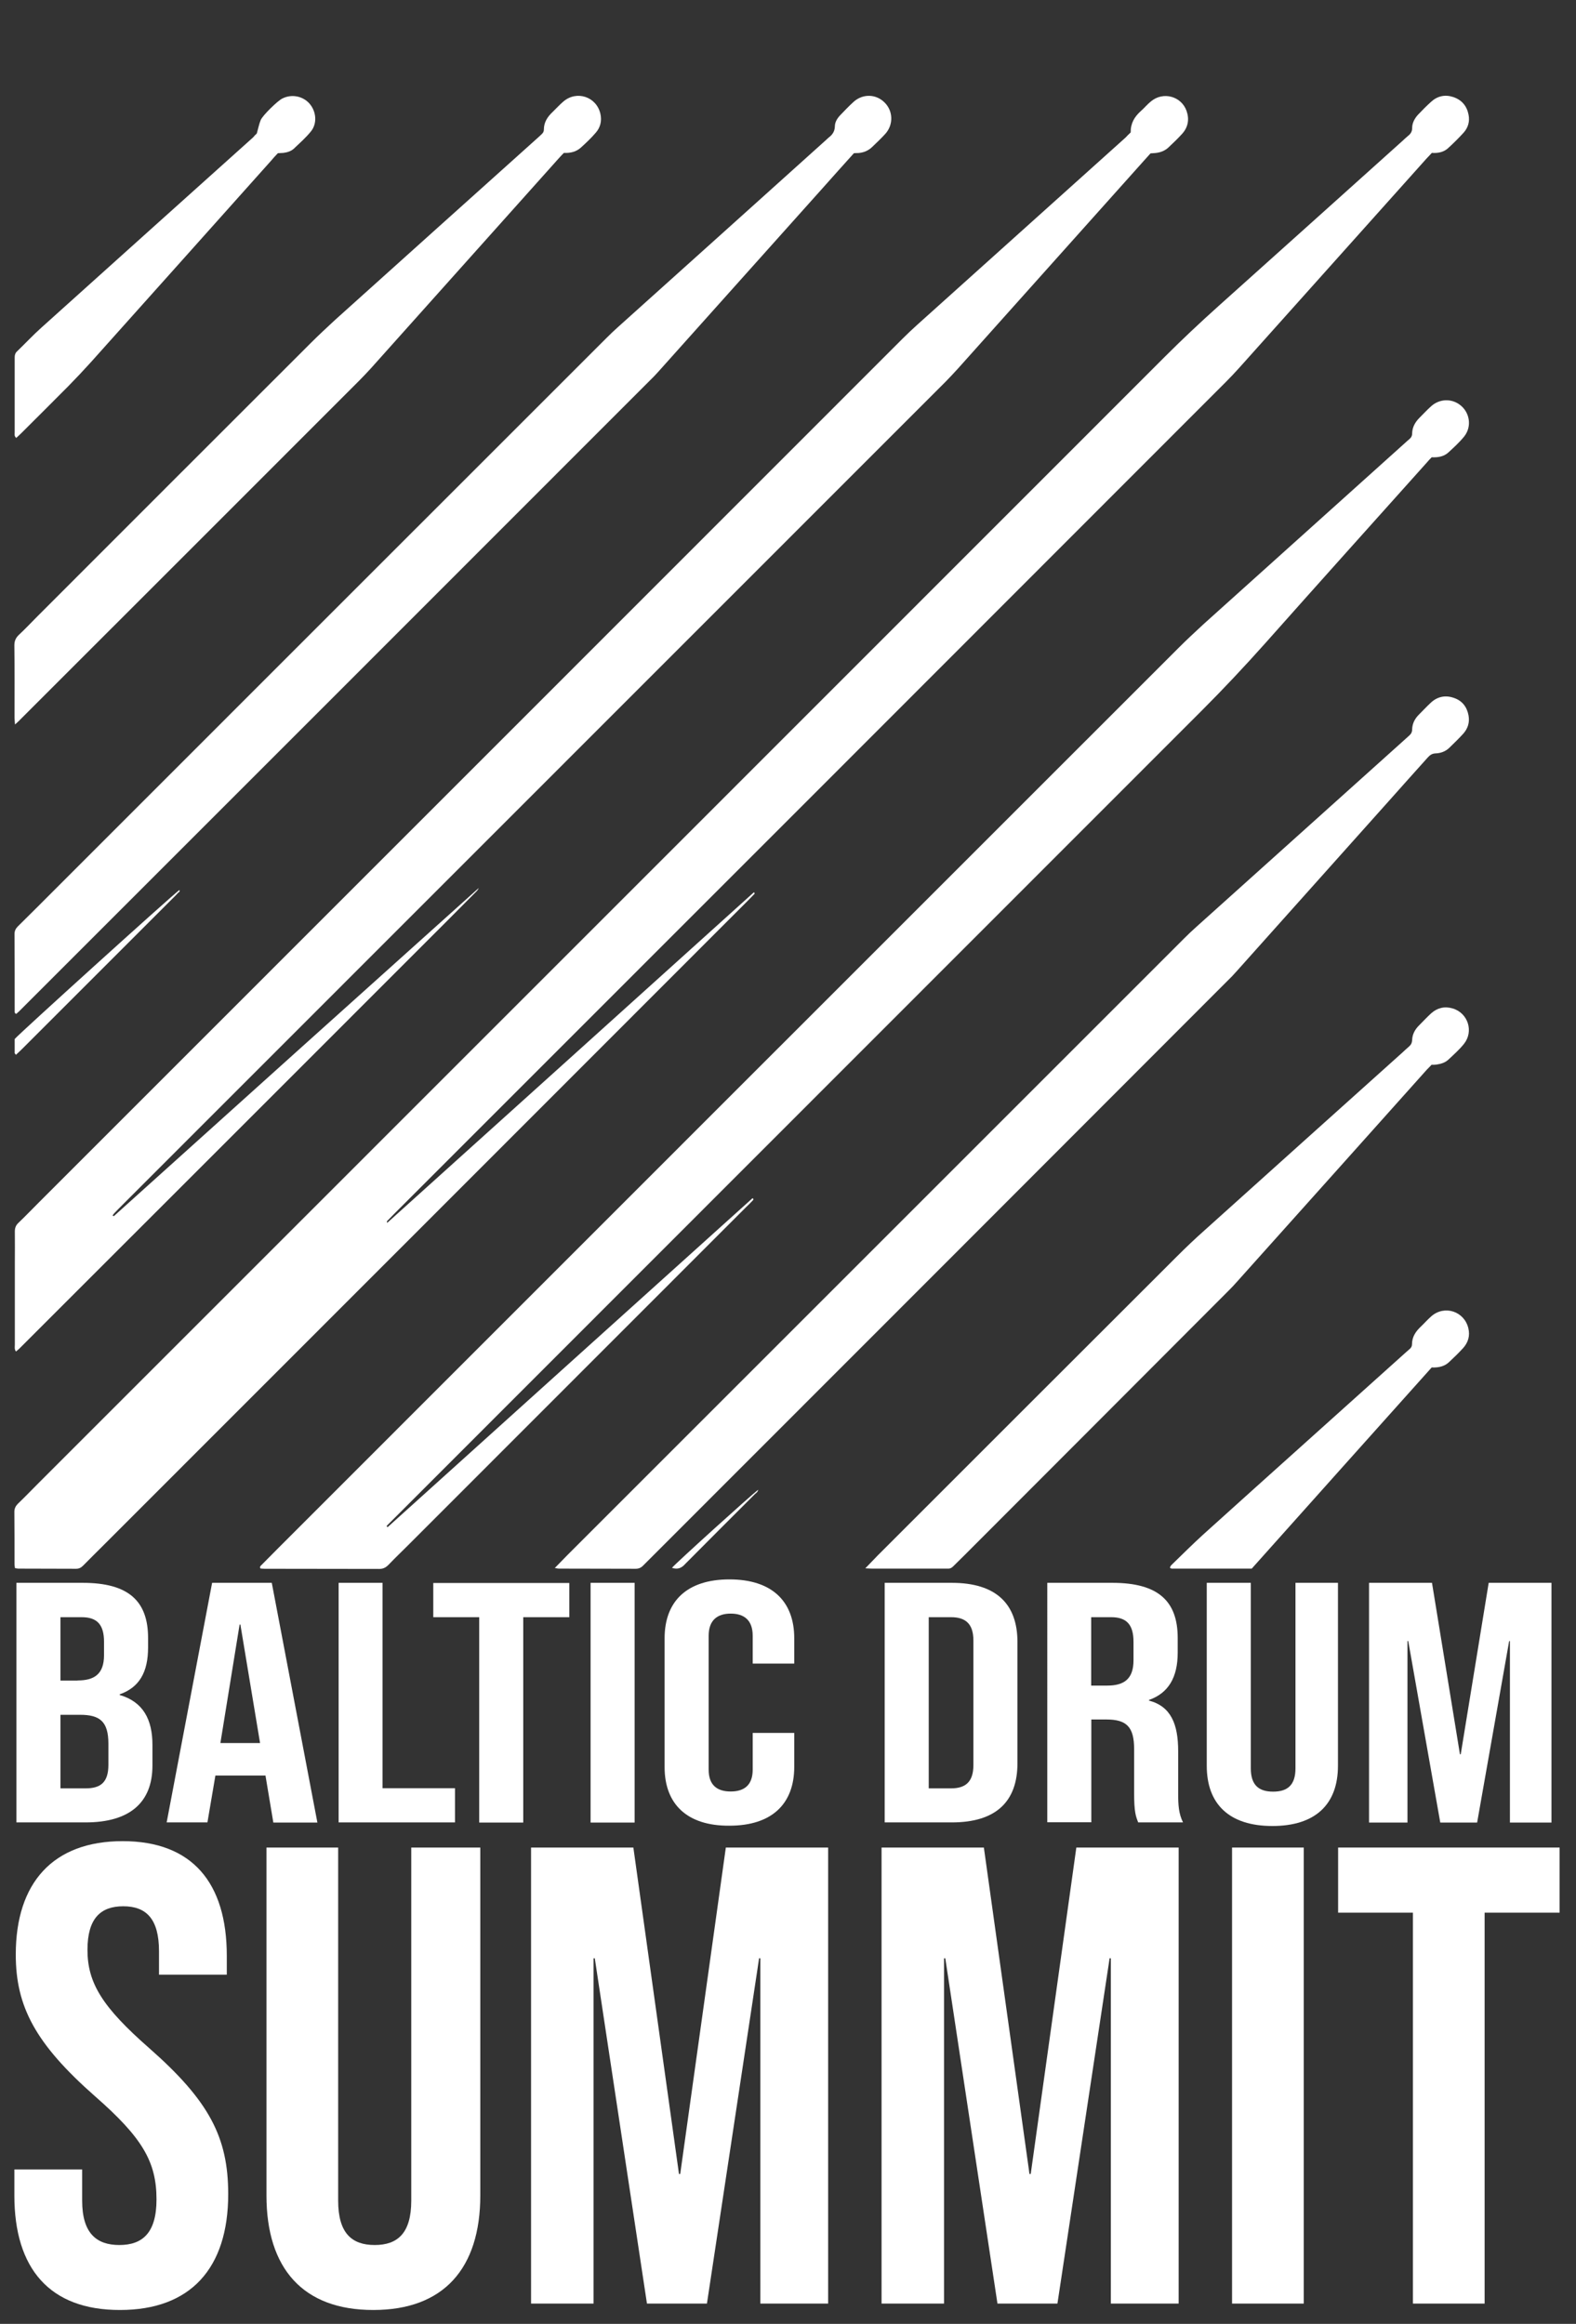 <?xml version="1.0" encoding="utf-8"?>
<!-- Generator: Adobe Illustrator 19.0.0, SVG Export Plug-In . SVG Version: 6.00 Build 0)  -->
<svg version="1.1" id="Layer_1" xmlns="http://www.w3.org/2000/svg" xmlns:xlink="http://www.w3.org/1999/xlink" x="0px" y="0px"
	 viewBox="0 0 1009 1488" style="enable-background:new 0 0 1009 1488;" xml:space="preserve">
<rect x="0" y="0" width="1009" height="1488" fill="#333333" stroke="none"/>
<style type="text/css">
	.st0{fill:#FFFFFF;}
</style>
<g>
	<defs>
		<rect id="SVGID_1_" width="1009" height="1488"/>
	</defs>
	<clipPath id="SVGID_2_">
		<use xlink:href="#SVGID_1_"  style="overflow:visible;"/>
	</clipPath>
</g>
<g>
	<path class="st0" d="M916.7,97.9c-1.2,1.3-2.2,2.4-3.2,3.4c-40,44.7-80,89.4-120,134.1c-2.8,3.1-5.6,6.1-8.6,9.1
		C608.3,421.3,431.6,598,254.9,774.7c-2.1,2.1-4.3,4.3-6.4,6.5c-0.4,0.4-1.1,0.7-0.6,1.8c39.3-35.4,78.4-70.7,117.6-106
		c39.1-35.2,78.1-70.5,117.2-105.7c0.9,1,0,1.4-0.3,1.7c-1.8,1.9-3.6,3.7-5.4,5.5C340.2,715.4,203.4,852.3,66.5,989.2
		c-4.4,4.4-8.9,8.8-13.2,13.2c-1.3,1.3-2.6,2.1-4.6,2.1c-12.3-0.1-24.6,0-37-0.1c-0.6,0-1.2-0.2-2.1-0.3c-0.1-0.9-0.3-1.6-0.3-2.4
		c0-11.2,0-22.4-0.1-33.6c0-2.1,0.7-3.6,2.1-5.1c4.5-4.3,8.8-8.8,13.2-13.2c240.5-240.5,481-481,721.5-721.6
		c11.1-11.1,22.5-21.8,34.2-32.3c39.2-35.1,78.3-70.3,117.5-105.5c1.3-1.2,2.6-2.4,3.9-3.5c1.6-1.3,2.5-2.7,2.5-4.9
		c0-3.3,1.6-6.2,3.8-8.6c2.7-2.8,5.3-5.5,8.2-8.1c4.1-3.8,8.9-4.9,14.2-3.2c5.5,1.8,8.8,5.7,9.9,11.3c0.9,4.4-0.3,8.4-3.2,11.6
		c-3,3.3-6.2,6.5-9.5,9.5C924.7,97.3,921,98.2,916.7,97.9z"/>
	<path class="st0" d="M723.9,84.8c-0.1-5.8,2.4-10,6.4-13.6c2.3-2,4.2-4.4,6.6-6.3c7.8-6.5,19.5-3.3,22.8,6.2
		c1.8,5.2,1,10.2-2.7,14.4c-2.8,3.1-5.8,6-8.8,8.8c-2.4,2.3-5.4,3.4-8.7,3.7c-1,0.1-1.9,0.1-2.9,0.2c-1.5,1.7-3,3.3-4.5,5
		c-39.6,44.2-79.1,88.5-118.7,132.7c-2.6,2.9-5.2,5.6-7.9,8.4c-175.7,175.7-351.3,351.4-527,527.1c-1.8,1.8-3.6,3.6-5.4,5.5
		c-0.4,0.4-0.7,0.9-1,1.4c0.4,0.2,0.5,0.4,0.6,0.4c0.1,0,0.3-0.1,0.4-0.2c77.7-70,155.5-140,233.4-209.9c-0.4,1.1-1.2,1.9-2,2.7
		c-6.2,6.2-12.4,12.5-18.6,18.7c-87.7,87.7-175.3,175.4-263,263c-3.5,3.5-7,7-10.5,10.5c-0.6,0.6-1.4,1.2-2.2,1.9
		c-1.1-1.6-0.7-3.1-0.7-4.4c0-17.4,0-34.9,0-52.3c0-6.7,0.1-13.4,0-20.2c0-2.2,0.6-3.9,2.3-5.5c4.5-4.3,8.8-8.8,13.2-13.2
		c184.3-184.3,368.6-368.6,552.8-552.9c3.1-3.1,6.2-6,9.4-8.9c44.5-40,89-80,133.5-120C721.6,87,722.6,86,723.9,84.8z"/>
	<path class="st0" d="M248.1,977.9c77.9-70.3,155.8-140.5,233.7-210.7c1.1,0.8,0.3,1.2,0,1.6c-1.4,1.5-2.9,3-4.4,4.4
		c-71.9,72-143.9,143.9-215.8,215.9c-4.3,4.3-8.7,8.5-12.9,12.9c-1.7,1.7-3.4,2.6-5.9,2.6c-24.5-0.1-49,0-73.4-0.1
		c-0.9,0-1.9-0.1-2.7-0.2c-0.6-1.2,0.2-1.7,0.7-2.2c3.6-3.6,7.2-7.3,10.8-10.9C370.4,799,562.4,606.9,754.6,414.8
		c5.2-5.2,10.6-10.2,16-15.2c43-38.7,86.1-77.4,129.2-116.2c0.8-0.7,1.6-1.5,2.5-2.2c1.2-1,1.8-2.1,1.8-3.7c0.1-4.1,2-7.3,4.8-10.1
		c2.5-2.5,4.9-5.1,7.5-7.4c5.1-4.5,12.3-4.9,17.7-1.2c6.9,4.7,8.5,14.2,3.3,20.7c-3,3.7-6.6,7-10.1,10.2c-2.8,2.6-6.5,3.3-10.7,3.1
		c-1.1,1.1-2.3,2.4-3.4,3.7c-34.4,38.4-68.8,76.7-103,115.2c-13.2,14.8-26.8,29.3-40.8,43.3C598.1,626.3,426.9,797.7,255.6,969
		c-2.7,2.7-5.4,5.4-8.1,8.1C247.7,977.4,247.9,977.6,248.1,977.9z"/>
	<path class="st0" d="M546.7,98.1c-6.7,7.4-13.2,14.7-19.7,22c-35.2,39.3-70.4,78.7-105.6,118c-1.8,2-3.7,4-5.7,5.9
		C284.7,375.1,153.6,506.2,22.5,637.3c-3.4,3.4-6.8,6.8-10.2,10.2c-0.6,0.6-1.4,1.2-1.9,1.7c-1.1-0.4-1-1.1-1-1.7
		c0-16.5,0-33-0.1-49.4c0-1.9,0.6-3.3,1.9-4.7c4.2-4.1,8.4-8.4,12.6-12.5c121.5-121.5,242.9-243,364.4-364.4c2.5-2.5,5-4.9,7.7-7.3
		c44.4-39.9,88.8-79.8,133.1-119.7c0.5-0.4,0.9-0.9,1.4-1.3c2.4-1.8,4-3.9,4.1-7.2c0-2.8,1.5-5.2,3.4-7.2c2.8-2.9,5.5-5.8,8.5-8.5
		c5.9-5.4,14.4-5.2,19.9,0.3c5.5,5.4,5.8,14.1,0.6,20c-2.7,3-5.6,5.7-8.5,8.5c-2.5,2.4-5.6,3.7-9.1,3.9
		C548.6,98,547.8,98,546.7,98.1z"/>
	<path class="st0" d="M355.2,1004c3.1-3.1,5.5-5.7,7.9-8.1c131.7-131.7,263.3-263.3,395-395c2.5-2.5,5-4.9,7.7-7.3
		c44.7-40.2,89.5-80.4,134.2-120.6c0.7-0.6,1.4-1.3,2.1-1.9c1.3-1.1,2-2.3,2-4.1c0.1-3.7,1.7-6.8,4.3-9.4c2.6-2.6,5.1-5.3,7.8-7.8
		c4.3-3.9,9.4-4.8,14.7-2.9c5.3,1.8,8.3,5.8,9.3,11.2c0.8,4.4-0.4,8.3-3.3,11.6c-2.9,3.2-6,6.2-9.1,9.2c-2.4,2.3-5.5,3.4-8.7,3.5
		c-2.2,0.1-3.5,1-4.9,2.5c-8.4,9.4-16.9,18.8-25.3,28.3c-32.3,36.1-64.6,72.3-96.9,108.4c-2,2.3-4.1,4.5-6.3,6.6
		C665.5,748.6,545.2,869,424.8,989.4c-4.3,4.3-8.6,8.6-12.9,12.9c-1.4,1.5-2.9,2.2-5,2.2c-16.3-0.1-32.6,0-49-0.1
		C357.4,1004.4,356.7,1004.3,355.2,1004z"/>
	<path class="st0" d="M9.6,463.9c-0.1-2-0.3-3.1-0.3-4.2c0-15.5,0.1-31-0.1-46.5c0-2.8,0.9-4.8,2.9-6.7c4.1-3.8,7.9-7.9,11.9-11.9
		C82.3,336.3,140.5,278,198.8,219.8c5.2-5.2,10.6-10.2,16-15.2c43-38.7,86.1-77.4,129.2-116.1c1-0.9,1.9-1.7,2.8-2.6
		c0.9-0.8,1.4-1.7,1.4-2.9c0-4.7,2.3-8.2,5.6-11.3c2.3-2.2,4.4-4.6,6.9-6.7c8.5-7.3,21.2-3.1,23.7,7.9c1,4.5,0,8.7-3,12.1
		c-2.9,3.4-6.2,6.5-9.5,9.5c-3,2.7-6.7,3.6-10.9,3.4c-1,1.1-2.2,2.2-3.2,3.4c-40.1,44.8-80.2,89.7-120.3,134.5c-2.5,2.7-5,5.4-7.6,8
		c-68.6,68.7-137.3,137.3-206,206c-3.7,3.7-7.5,7.5-11.2,11.2C12,461.8,11.1,462.5,9.6,463.9z"/>
	<path class="st0" d="M554,1004.2c3.2-3.3,5.6-5.8,8-8.3c63.8-63.8,127.6-127.6,191.4-191.3c5.9-5.9,11.9-11.6,18.1-17.1
		c42.1-37.9,84.2-75.7,126.3-113.5c1.4-1.3,2.8-2.6,4.3-3.9c1.3-1.1,1.9-2.4,2-4.1c0.1-3.7,1.8-6.8,4.3-9.3c2.6-2.6,5.1-5.3,7.8-7.8
		c4-3.6,8.7-4.7,13.8-3.2c9.9,2.9,13.7,14.8,7.2,22.8c-2.9,3.6-6.4,6.7-9.8,9.9c-2,1.9-4.6,2.8-7.4,3.2c-1.1,0.2-2.2,0.2-3.5,0.2
		c-0.9,1-1.9,2-2.9,3c-40.6,45.4-81.2,90.8-121.9,136.2c-1.5,1.7-3,3.3-4.6,4.9C730.8,882.4,674.2,939,617.7,995.6
		c-2.5,2.5-5,4.9-7.5,7.4c-1,1-2,1.5-3.4,1.4c-0.6,0-1.3,0-1.9,0c-15.5,0-31,0-46.5,0C557.3,1004.4,556.2,1004.3,554,1004.2z"/>
	<path class="st0" d="M164.4,85.5c1-3.5,1.5-6.2,2.5-8.6c1.3-3.1,10.8-12.3,13.8-13.8c5.9-3,13.1-1.7,17.5,3.3
		c4.3,5,5,12.6,0.9,17.7c-3.3,4.1-7.3,7.6-11.1,11.2c-1.8,1.6-4.2,2.3-6.6,2.6c-1.1,0.1-2.2,0.1-3.5,0.2c-1.2,1.3-2.6,2.7-3.8,4.2
		c-38.6,43.2-77.2,86.4-115.8,129.5c-4.7,5.2-9.5,10.3-14.5,15.4c-9.9,10-19.9,19.9-29.9,29.9c-1.1,1.1-2.3,2.2-3.5,3.3
		c-1.4-1.1-1-2.5-1-3.6c0-13.6,0-27.2,0-40.8c0-2.4,0-4.8,0-7.2c0-1.5,0.4-2.8,1.5-3.8c5.3-5.1,10.3-10.5,15.8-15.4
		c45.1-40.6,90.2-81.1,135.3-121.6C162.9,86.9,163.8,86,164.4,85.5z"/>
	<path class="st0" d="M916.6,875.6c-38.5,43-76.9,85.9-115.2,128.8c-17.2,0-34.1,0-51.1,0c-0.4,0-0.8-0.3-1.2-0.4
		c0-1.4,1.1-2,1.8-2.8c6.4-6.2,12.8-12.6,19.4-18.6c43.2-39,86.6-77.8,129.8-116.7c0.8-0.7,1.7-1.5,2.5-2.2c0.9-0.8,1.4-1.7,1.4-2.9
		c0-4.7,2.3-8.2,5.6-11.3c2.3-2.2,4.4-4.6,6.8-6.7c8.5-7.4,21.2-3.1,23.7,7.8c1.1,4.7-0.1,8.9-3.3,12.5c-2.8,3.1-5.8,6-8.8,8.8
		C925.1,874.8,921.3,875.8,916.6,875.6z"/>
	<path class="st0" d="M10.2,675.4c-0.5-0.7-0.8-0.9-0.8-1.1c0-3,0-6.1,0-9c2.7-3.3,98.4-89.9,105.4-95.4c0.7,1-0.4,1.4-0.8,1.8
		c-1.7,1.9-3.6,3.7-5.4,5.5c-31.6,31.6-63.1,63.1-94.7,94.7C12.8,673,11.6,674.1,10.2,675.4z"/>
	<path class="st0" d="M430.2,1003.9c2.9-3.4,50.9-46.8,55.2-50c-0.2,1.5-1.4,2.1-2.2,2.9c-14.9,14.9-29.8,29.8-44.6,44.7
		C436.3,1004.1,433.8,1005.1,430.2,1003.9z"/>
</g>
<g>
	<path class="st0" d="M10.5,1013.5H53c29.2,0,41.8,11.6,41.8,35.3v6.1c0,15.8-5.6,25.6-18.2,30v0.4c15.1,4.4,21,15.8,21,32v13.2
		c0,23.7-14.6,36.4-42.8,36.4H10.5V1013.5z M49.7,1076c10.5,0,16.9-3.9,16.9-16.2v-8.5c0-11-4.4-15.8-14.3-15.8H38.7v40.6H49.7z
		 M54.8,1145.1c9.5,0,14.6-3.7,14.6-15.1v-13.4c0-14.3-5.4-18.6-18.2-18.6H38.7v47.1H54.8z"/>
	<path class="st0" d="M135.8,1013.5h38.2l29.2,153.5H175l-5.1-30.5v0.4h-32l-5.1,30h-26.1L135.8,1013.5z M166.5,1116.1l-12.6-75.9
		h-0.5l-12.3,75.9H166.5z"/>
	<path class="st0" d="M216.7,1013.5h28.2v131.5h46.4v21.9h-74.5V1013.5z"/>
	<path class="st0" d="M306.9,1035.5h-29.5v-21.9h87.1v21.9h-29.5V1167h-28.2V1035.5z"/>
	<path class="st0" d="M378.1,1013.5h28.2V1167h-28.2V1013.5z"/>
	<path class="st0" d="M425.5,1131.5V1049c0-23.7,14.3-37.7,41.5-37.7c27.2,0,41.5,14,41.5,37.7v16.2h-26.6v-17.8
		c0-10.1-5.6-14.2-14.1-14.2c-8.5,0-14.1,4.2-14.1,14.2v85.7c0,10.1,5.6,14,14.1,14c8.5,0,14.1-3.9,14.1-14v-23.5h26.6v21.7
		c0,23.7-14.3,37.7-41.5,37.7C439.8,1169.2,425.5,1155.1,425.5,1131.5z"/>
	<path class="st0" d="M566.4,1013.5h43c28.2,0,42,13.4,42,37.9v77.6c0,24.6-13.8,37.9-42,37.9h-43V1013.5z M608.9,1145.1
		c9,0,14.3-3.9,14.3-14.9v-79.8c0-11-5.4-14.9-14.3-14.9h-14.3v109.6H608.9z"/>
	<path class="st0" d="M670.4,1013.5h41.8c29.2,0,41.8,11.6,41.8,35.3v9.4c0,15.8-5.9,25.9-18.4,30.3v0.4
		c14.1,3.7,18.7,15.1,18.7,32.4v27c0,7.5,0.3,12.9,3.1,18.6h-28.7c-1.5-3.9-2.6-6.4-2.6-18.9v-28.1c0-14.2-4.9-18.9-17.7-18.9h-9.7
		v65.8h-28.2V1013.5z M708.8,1079.3c10.5,0,16.9-3.9,16.9-16.2v-11.8c0-11-4.4-15.8-14.3-15.8h-12.8v43.8H708.8z"/>
	<path class="st0" d="M772.6,1130.6v-117.1h28.2v118.8c0,11,5.4,14.9,14.3,14.9s14.3-3.9,14.3-14.9v-118.8h27.2v117.1
		c0,24.6-14.3,38.6-42,38.6S772.6,1155.1,772.6,1130.6z"/>
	<path class="st0" d="M876.6,1013.5h40.2l17.9,109.8h0.5l17.9-109.8h40.2V1167h-26.6v-116.2h-0.5L945.7,1167h-23.6l-20.5-116.2h-0.5
		V1167h-24.6V1013.5z"/>
</g>
<g>
	<path class="st0" d="M9.2,1405.8v-16.7h43.4v20c0,20.9,9.2,28.4,23.8,28.4c14.6,0,23.8-7.5,23.8-29.2c0-24.2-9.2-39.6-39.2-65.9
		c-38.4-33.8-50.9-57.6-50.9-90.9c0-45.9,23.8-72.6,68.4-72.6s66.7,26.7,66.7,73.4v12.1h-43.4v-15c0-20.9-8.3-28.8-22.9-28.8
		s-22.9,7.9-22.9,27.9c0,21.3,9.6,36.7,39.6,63c38.4,33.8,50.5,57.1,50.5,93.4c0,47.6-24.2,74.2-69.2,74.2
		C31.7,1479.2,9.2,1452.5,9.2,1405.8z"/>
	<path class="st0" d="M170.6,1405.8V1183h45.9v226.1c0,20.9,8.8,28.4,23.4,28.4s23.4-7.5,23.4-28.4V1183h44.2v222.7
		c0,46.7-23.4,73.4-68.4,73.4C194,1479.2,170.6,1452.5,170.6,1405.8z"/>
	<path class="st0" d="M340,1183h65.5l29.2,209h0.8l29.2-209h65.5v292h-43.4v-221.1h-0.8L452.6,1475h-38.4l-33.4-221.1H380V1475h-40
		V1183z"/>
	<path class="st0" d="M564.4,1183h65.5l29.2,209h0.8l29.2-209h65.5v292h-43.4v-221.1h-0.8L677,1475h-38.4l-33.4-221.1h-0.8V1475h-40
		V1183z"/>
	<path class="st0" d="M788.8,1183h45.9v292h-45.9V1183z"/>
	<path class="st0" d="M904.7,1224.7h-48V1183h141.8v41.7h-48V1475h-45.9V1224.7z"/>
</g>
</svg>
